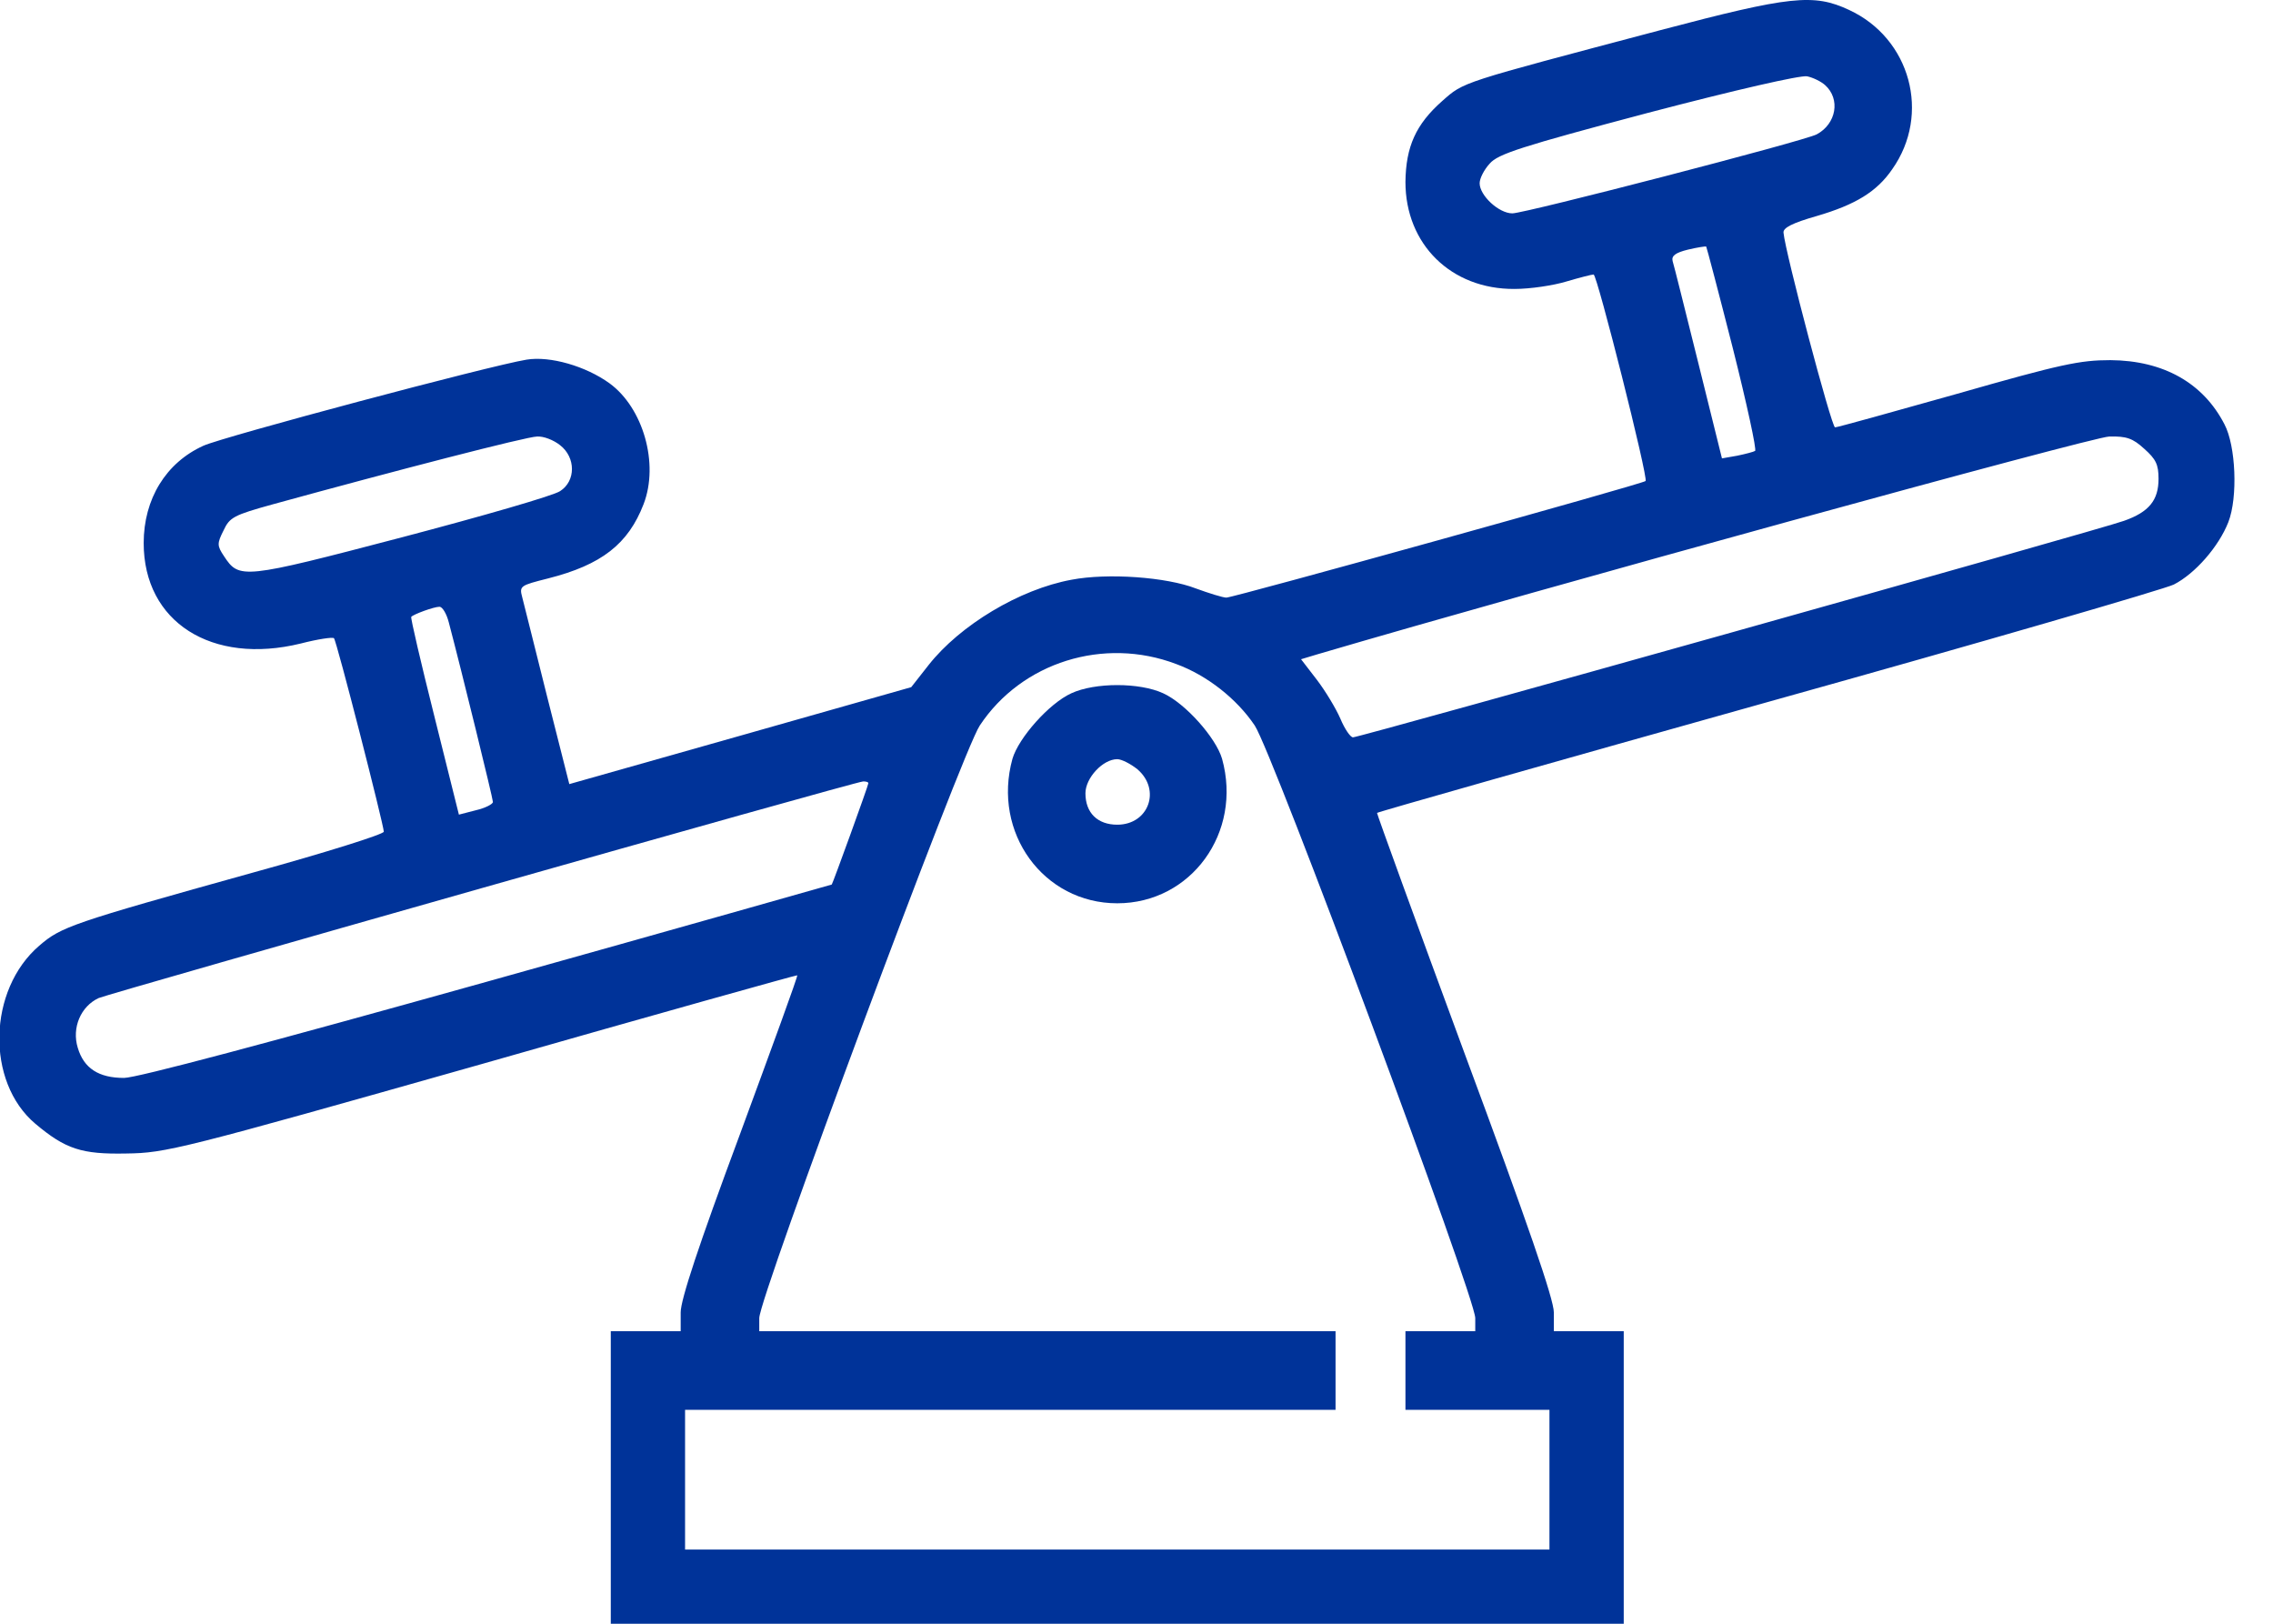 <svg width="28" height="20" viewBox="0 0 28 20" fill="none" xmlns="http://www.w3.org/2000/svg">
<path d="M20.459 0.37C17.963 1.031 18.039 1.004 17.764 1.246C17.442 1.531 17.318 1.806 17.313 2.241C17.313 3.01 17.877 3.564 18.657 3.559C18.851 3.559 19.136 3.516 19.297 3.467C19.459 3.419 19.609 3.381 19.631 3.381C19.674 3.381 20.308 5.893 20.271 5.925C20.227 5.963 15.194 7.361 15.107 7.361C15.065 7.361 14.892 7.307 14.731 7.248C14.371 7.108 13.645 7.055 13.198 7.141C12.558 7.259 11.827 7.7 11.44 8.19L11.225 8.464L9.122 9.061L7.013 9.658L6.739 8.577C6.588 7.98 6.454 7.431 6.433 7.356C6.395 7.216 6.411 7.211 6.75 7.125C7.411 6.958 7.739 6.7 7.928 6.21C8.121 5.71 7.922 5.022 7.508 4.721C7.218 4.511 6.777 4.382 6.486 4.43C6.029 4.505 2.759 5.377 2.506 5.49C2.044 5.699 1.77 6.146 1.77 6.689C1.77 7.662 2.609 8.195 3.706 7.926C3.916 7.872 4.098 7.845 4.114 7.861C4.147 7.894 4.722 10.142 4.728 10.244C4.728 10.276 4.007 10.502 3.13 10.744C0.871 11.373 0.753 11.416 0.484 11.648C-0.15 12.191 -0.177 13.326 0.436 13.842C0.807 14.154 1.006 14.219 1.554 14.208C2.044 14.202 2.216 14.159 5.938 13.105C8.067 12.497 9.815 12.008 9.821 12.013C9.832 12.019 9.509 12.901 9.111 13.982C8.605 15.342 8.385 16.009 8.385 16.165V16.397H7.955H7.524V18.198V20H13.763H20.002V18.198V16.397H19.571H19.141V16.165C19.141 16.004 18.824 15.084 18.044 12.982C17.442 11.352 16.958 10.018 16.963 10.013C16.968 10.002 19.13 9.389 21.776 8.647C24.417 7.91 26.671 7.254 26.778 7.2C27.042 7.065 27.332 6.732 27.45 6.431C27.569 6.124 27.542 5.49 27.402 5.226C27.139 4.715 26.649 4.441 25.998 4.436C25.622 4.436 25.391 4.484 24.111 4.85C23.309 5.076 22.632 5.264 22.605 5.264C22.562 5.264 21.992 3.112 21.97 2.865C21.965 2.806 22.078 2.747 22.379 2.661C22.858 2.521 23.121 2.36 23.309 2.085C23.788 1.408 23.535 0.472 22.777 0.122C22.341 -0.082 22.051 -0.05 20.459 0.37ZM22.481 1.047C22.675 1.219 22.621 1.526 22.379 1.655C22.228 1.736 18.786 2.628 18.63 2.628C18.463 2.628 18.227 2.408 18.227 2.257C18.227 2.198 18.281 2.091 18.351 2.015C18.453 1.897 18.732 1.806 20.297 1.391C21.384 1.106 22.18 0.924 22.261 0.94C22.336 0.956 22.433 1.004 22.481 1.047ZM21.346 4.29C21.518 4.973 21.642 5.543 21.62 5.554C21.604 5.565 21.502 5.592 21.4 5.613L21.212 5.646L20.921 4.473C20.76 3.828 20.62 3.263 20.604 3.215C20.588 3.15 20.642 3.112 20.792 3.075C20.905 3.048 21.007 3.032 21.018 3.037C21.023 3.043 21.174 3.613 21.346 4.29ZM6.9 5.484C7.094 5.635 7.094 5.925 6.9 6.049C6.825 6.103 5.948 6.356 4.948 6.619C2.98 7.135 2.947 7.135 2.759 6.85C2.673 6.721 2.673 6.694 2.754 6.533C2.829 6.372 2.878 6.345 3.367 6.21C4.873 5.796 6.492 5.377 6.615 5.377C6.696 5.371 6.82 5.42 6.9 5.484ZM26.413 5.527C26.558 5.656 26.59 5.721 26.59 5.898C26.59 6.162 26.472 6.307 26.165 6.415C25.907 6.512 16.748 9.082 16.667 9.082C16.635 9.082 16.565 8.98 16.511 8.851C16.457 8.727 16.328 8.512 16.221 8.372L16.027 8.12L16.226 8.06C18.948 7.259 25.789 5.377 25.982 5.377C26.192 5.371 26.273 5.398 26.413 5.527ZM5.529 7.668C5.685 8.259 6.072 9.835 6.072 9.878C6.072 9.905 5.975 9.954 5.862 9.98L5.653 10.034L5.351 8.824C5.185 8.163 5.056 7.609 5.066 7.598C5.093 7.566 5.346 7.474 5.411 7.474C5.448 7.469 5.502 7.56 5.529 7.668ZM14.489 8.179C14.871 8.319 15.237 8.609 15.457 8.937C15.678 9.271 18.173 15.977 18.173 16.235V16.397H17.743H17.313V16.881V17.365H18.2H19.087V18.225V19.086H13.763H8.439V18.225V17.365H12.445H16.452V16.881V16.397H12.902H9.353V16.235C9.353 15.977 11.848 9.271 12.069 8.937C12.585 8.157 13.596 7.84 14.489 8.179ZM10.697 9.647C10.697 9.674 10.262 10.873 10.246 10.895C10.246 10.895 8.336 11.438 6.008 12.089C3.297 12.847 1.684 13.277 1.528 13.277C1.216 13.277 1.033 13.159 0.958 12.906C0.882 12.659 0.995 12.395 1.216 12.293C1.355 12.234 10.504 9.636 10.633 9.625C10.665 9.625 10.697 9.631 10.697 9.647Z" fill="#003399"/>
<path d="M13.198 8.539C12.924 8.663 12.548 9.088 12.472 9.346C12.22 10.255 12.854 11.126 13.763 11.126C14.672 11.126 15.307 10.255 15.054 9.346C14.979 9.088 14.602 8.663 14.328 8.539C14.037 8.405 13.489 8.405 13.198 8.539ZM14.011 9.475C14.306 9.728 14.15 10.158 13.763 10.158C13.521 10.158 13.371 10.013 13.371 9.771C13.371 9.582 13.586 9.351 13.763 9.351C13.817 9.351 13.93 9.41 14.011 9.475Z" fill="#003399"/>
</svg>
